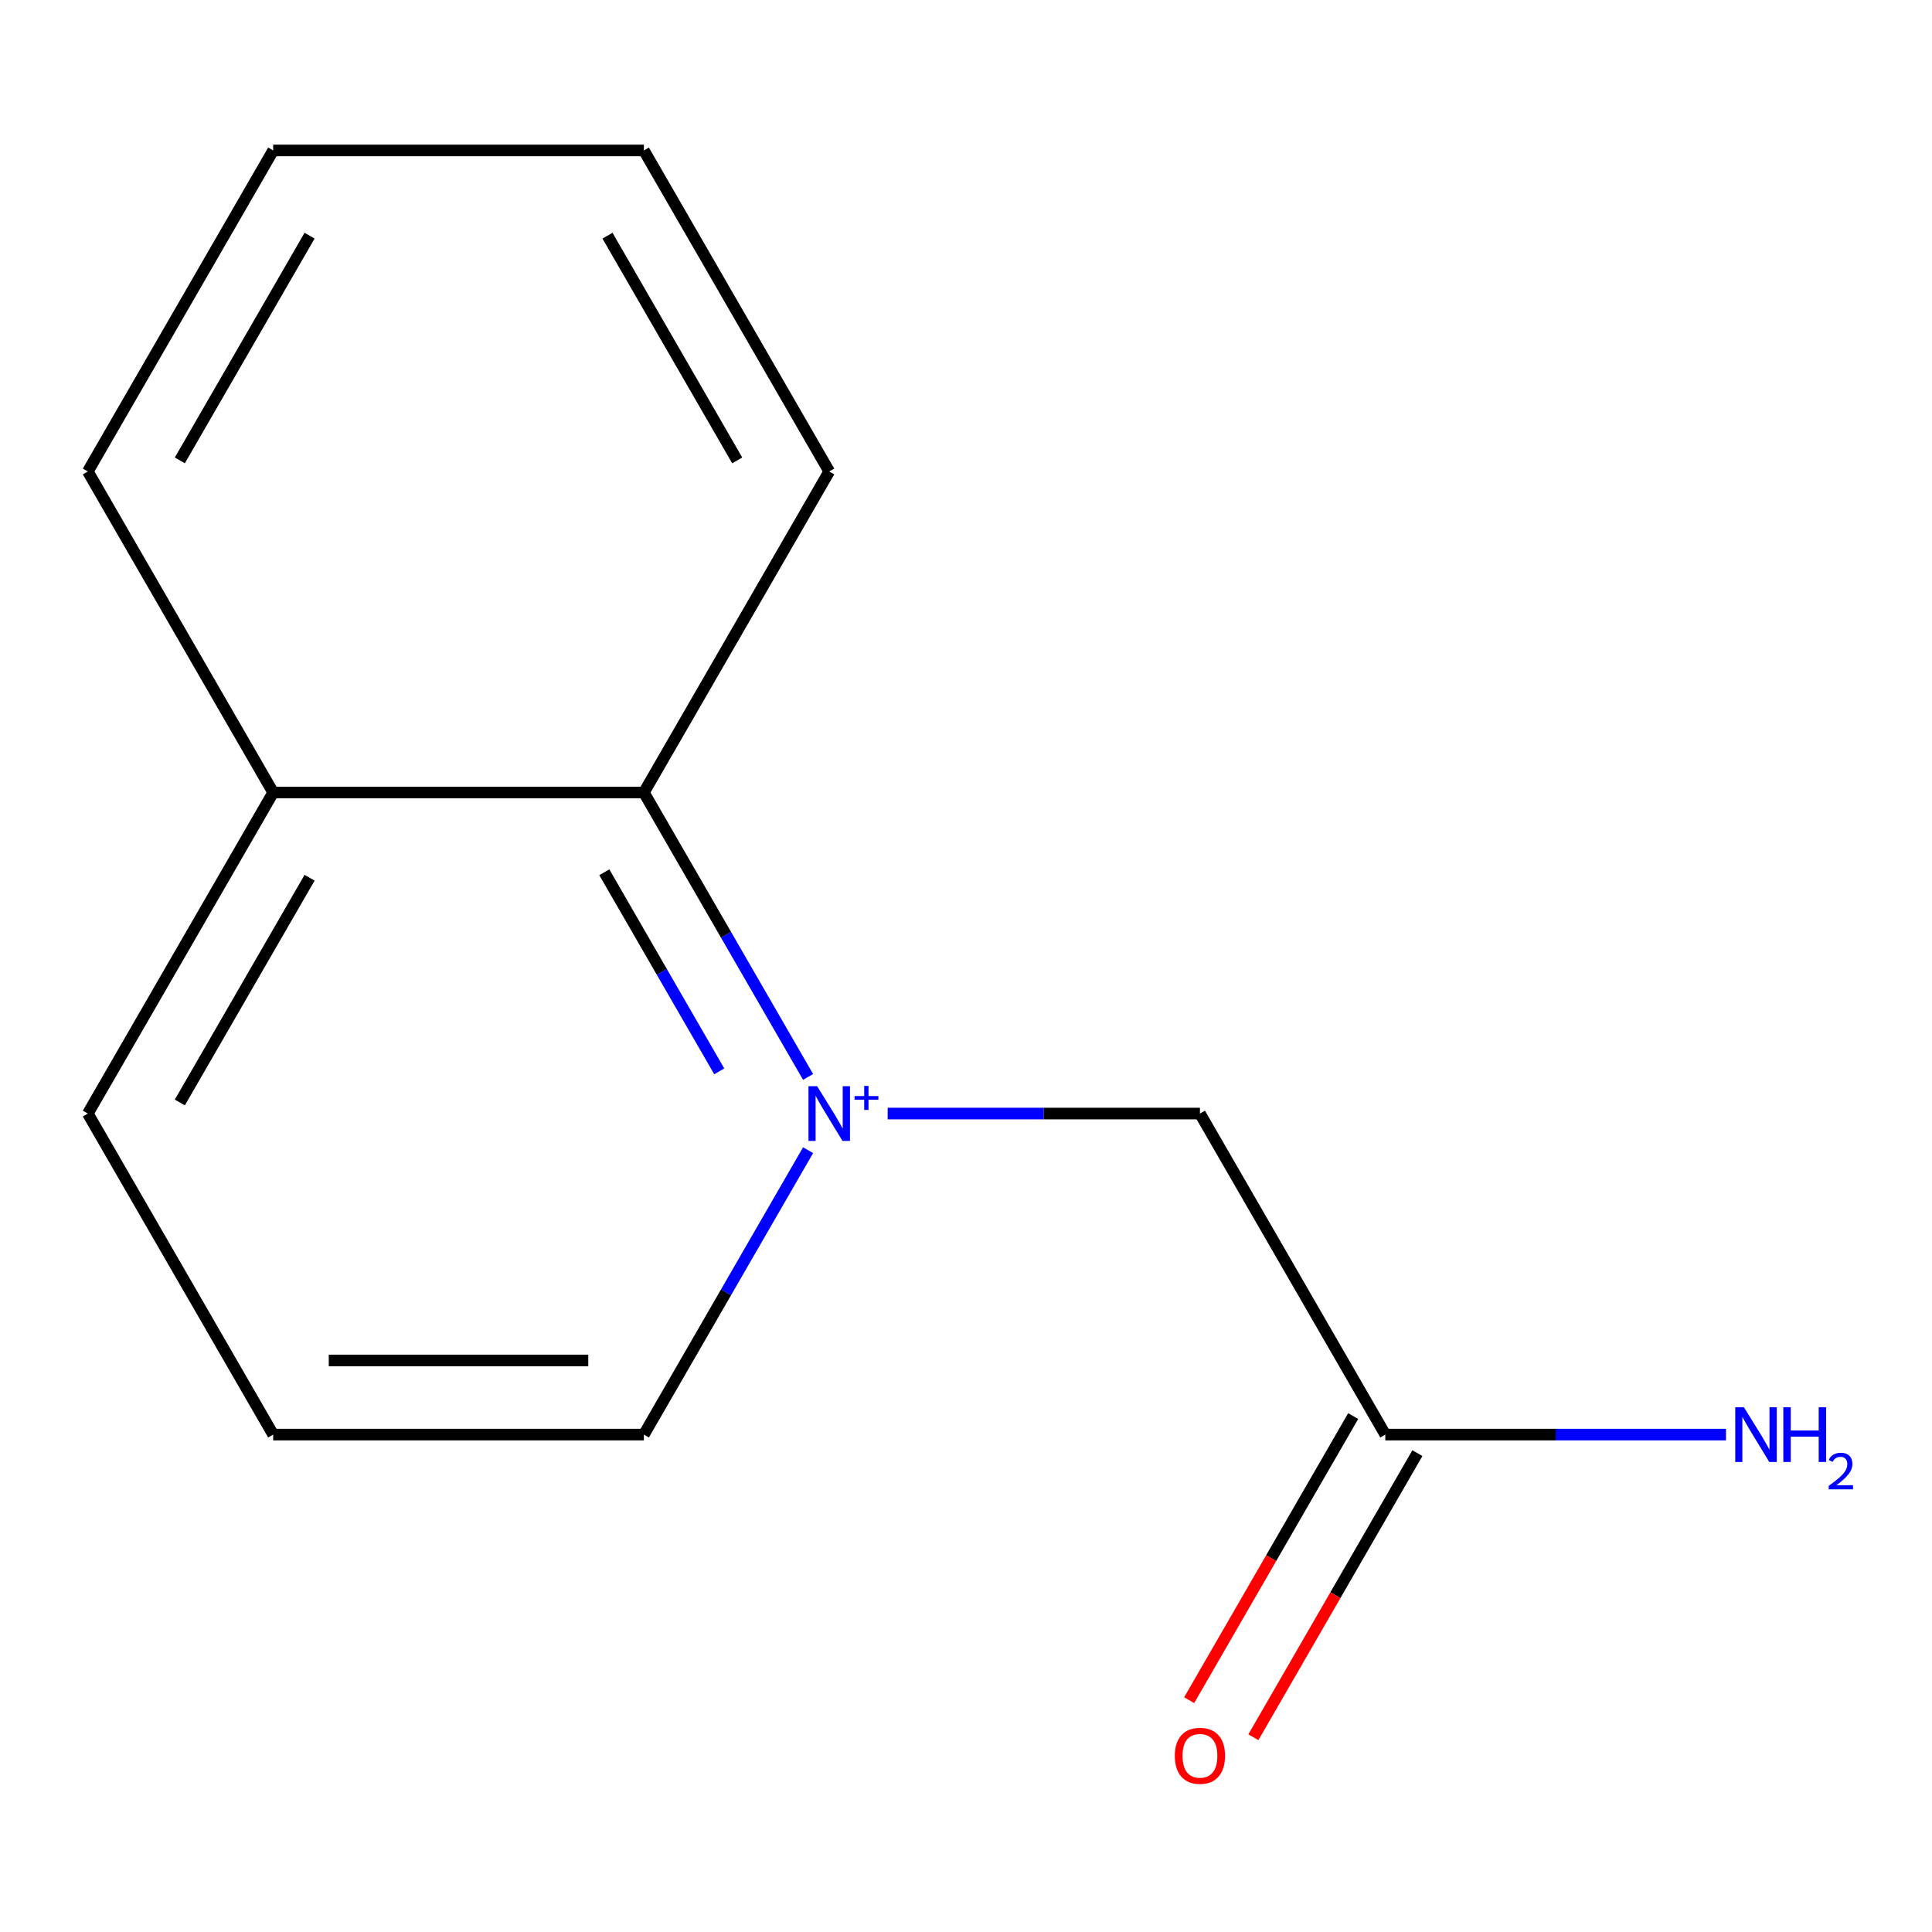 <?xml version='1.0' encoding='iso-8859-1'?>
<svg version='1.1' baseProfile='full'
              xmlns='http://www.w3.org/2000/svg'
                      xmlns:rdkit='http://www.rdkit.org/xml'
                      xmlns:xlink='http://www.w3.org/1999/xlink'
                  xml:space='preserve'
width='1000px' height='1000px' viewBox='0 0 1000 1000'>
<!-- END OF HEADER -->
<rect style='opacity:1.0;fill:#FFFFFF;stroke:none' width='1000' height='1000' x='0' y='0'> </rect>
<path class='bond-0' d='M 418.265,557.42 L 375.768,483.813' style='fill:none;fill-rule:evenodd;stroke:#0000FF;stroke-width:6px;stroke-linecap:butt;stroke-linejoin:miter;stroke-opacity:1' />
<path class='bond-0' d='M 375.768,483.813 L 333.271,410.206' style='fill:none;fill-rule:evenodd;stroke:#000000;stroke-width:6px;stroke-linecap:butt;stroke-linejoin:miter;stroke-opacity:1' />
<path class='bond-0' d='M 372.281,554.526 L 342.533,503.001' style='fill:none;fill-rule:evenodd;stroke:#0000FF;stroke-width:6px;stroke-linecap:butt;stroke-linejoin:miter;stroke-opacity:1' />
<path class='bond-0' d='M 342.533,503.001 L 312.786,451.476' style='fill:none;fill-rule:evenodd;stroke:#000000;stroke-width:6px;stroke-linecap:butt;stroke-linejoin:miter;stroke-opacity:1' />
<path class='bond-1' d='M 459.451,576.377 L 540.269,576.377' style='fill:none;fill-rule:evenodd;stroke:#0000FF;stroke-width:6px;stroke-linecap:butt;stroke-linejoin:miter;stroke-opacity:1' />
<path class='bond-1' d='M 540.269,576.377 L 621.087,576.377' style='fill:none;fill-rule:evenodd;stroke:#000000;stroke-width:6px;stroke-linecap:butt;stroke-linejoin:miter;stroke-opacity:1' />
<path class='bond-4' d='M 418.265,595.334 L 375.768,668.941' style='fill:none;fill-rule:evenodd;stroke:#0000FF;stroke-width:6px;stroke-linecap:butt;stroke-linejoin:miter;stroke-opacity:1' />
<path class='bond-4' d='M 375.768,668.941 L 333.271,742.548' style='fill:none;fill-rule:evenodd;stroke:#000000;stroke-width:6px;stroke-linecap:butt;stroke-linejoin:miter;stroke-opacity:1' />
<path class='bond-5' d='M 333.271,410.206 L 141.393,410.206' style='fill:none;fill-rule:evenodd;stroke:#000000;stroke-width:6px;stroke-linecap:butt;stroke-linejoin:miter;stroke-opacity:1' />
<path class='bond-8' d='M 333.271,410.206 L 429.209,244.036' style='fill:none;fill-rule:evenodd;stroke:#000000;stroke-width:6px;stroke-linecap:butt;stroke-linejoin:miter;stroke-opacity:1' />
<path class='bond-2' d='M 621.087,576.377 L 717.026,742.548' style='fill:none;fill-rule:evenodd;stroke:#000000;stroke-width:6px;stroke-linecap:butt;stroke-linejoin:miter;stroke-opacity:1' />
<path class='bond-3' d='M 700.408,732.954 L 657.958,806.481' style='fill:none;fill-rule:evenodd;stroke:#000000;stroke-width:6px;stroke-linecap:butt;stroke-linejoin:miter;stroke-opacity:1' />
<path class='bond-3' d='M 657.958,806.481 L 615.507,880.008' style='fill:none;fill-rule:evenodd;stroke:#FF0000;stroke-width:6px;stroke-linecap:butt;stroke-linejoin:miter;stroke-opacity:1' />
<path class='bond-3' d='M 733.643,752.142 L 691.192,825.669' style='fill:none;fill-rule:evenodd;stroke:#000000;stroke-width:6px;stroke-linecap:butt;stroke-linejoin:miter;stroke-opacity:1' />
<path class='bond-3' d='M 691.192,825.669 L 648.741,899.195' style='fill:none;fill-rule:evenodd;stroke:#FF0000;stroke-width:6px;stroke-linecap:butt;stroke-linejoin:miter;stroke-opacity:1' />
<path class='bond-6' d='M 717.026,742.548 L 805.196,742.548' style='fill:none;fill-rule:evenodd;stroke:#000000;stroke-width:6px;stroke-linecap:butt;stroke-linejoin:miter;stroke-opacity:1' />
<path class='bond-6' d='M 805.196,742.548 L 893.366,742.548' style='fill:none;fill-rule:evenodd;stroke:#0000FF;stroke-width:6px;stroke-linecap:butt;stroke-linejoin:miter;stroke-opacity:1' />
<path class='bond-7' d='M 333.271,742.548 L 141.393,742.548' style='fill:none;fill-rule:evenodd;stroke:#000000;stroke-width:6px;stroke-linecap:butt;stroke-linejoin:miter;stroke-opacity:1' />
<path class='bond-7' d='M 304.489,704.172 L 170.175,704.172' style='fill:none;fill-rule:evenodd;stroke:#000000;stroke-width:6px;stroke-linecap:butt;stroke-linejoin:miter;stroke-opacity:1' />
<path class='bond-10' d='M 141.393,410.206 L 45.455,244.036' style='fill:none;fill-rule:evenodd;stroke:#000000;stroke-width:6px;stroke-linecap:butt;stroke-linejoin:miter;stroke-opacity:1' />
<path class='bond-13' d='M 141.393,410.206 L 45.455,576.377' style='fill:none;fill-rule:evenodd;stroke:#000000;stroke-width:6px;stroke-linecap:butt;stroke-linejoin:miter;stroke-opacity:1' />
<path class='bond-13' d='M 160.237,454.32 L 93.079,570.639' style='fill:none;fill-rule:evenodd;stroke:#000000;stroke-width:6px;stroke-linecap:butt;stroke-linejoin:miter;stroke-opacity:1' />
<path class='bond-9' d='M 141.393,742.548 L 45.455,576.377' style='fill:none;fill-rule:evenodd;stroke:#000000;stroke-width:6px;stroke-linecap:butt;stroke-linejoin:miter;stroke-opacity:1' />
<path class='bond-11' d='M 429.209,244.036 L 333.271,77.865' style='fill:none;fill-rule:evenodd;stroke:#000000;stroke-width:6px;stroke-linecap:butt;stroke-linejoin:miter;stroke-opacity:1' />
<path class='bond-11' d='M 381.584,238.298 L 314.427,121.978' style='fill:none;fill-rule:evenodd;stroke:#000000;stroke-width:6px;stroke-linecap:butt;stroke-linejoin:miter;stroke-opacity:1' />
<path class='bond-14' d='M 45.455,244.036 L 141.393,77.865' style='fill:none;fill-rule:evenodd;stroke:#000000;stroke-width:6px;stroke-linecap:butt;stroke-linejoin:miter;stroke-opacity:1' />
<path class='bond-14' d='M 93.079,238.298 L 160.237,121.978' style='fill:none;fill-rule:evenodd;stroke:#000000;stroke-width:6px;stroke-linecap:butt;stroke-linejoin:miter;stroke-opacity:1' />
<path class='bond-12' d='M 333.271,77.865 L 141.393,77.865' style='fill:none;fill-rule:evenodd;stroke:#000000;stroke-width:6px;stroke-linecap:butt;stroke-linejoin:miter;stroke-opacity:1' />
<path  class='atom-0' d='M 422.949 562.217
L 432.229 577.217
Q 433.149 578.697, 434.629 581.377
Q 436.109 584.057, 436.189 584.217
L 436.189 562.217
L 439.949 562.217
L 439.949 590.537
L 436.069 590.537
L 426.109 574.137
Q 424.949 572.217, 423.709 570.017
Q 422.509 567.817, 422.149 567.137
L 422.149 590.537
L 418.469 590.537
L 418.469 562.217
L 422.949 562.217
' fill='#0000FF'/>
<path  class='atom-0' d='M 442.325 567.322
L 447.315 567.322
L 447.315 562.068
L 449.533 562.068
L 449.533 567.322
L 454.654 567.322
L 454.654 569.223
L 449.533 569.223
L 449.533 574.503
L 447.315 574.503
L 447.315 569.223
L 442.325 569.223
L 442.325 567.322
' fill='#0000FF'/>
<path  class='atom-4' d='M 608.087 908.799
Q 608.087 901.999, 611.447 898.199
Q 614.807 894.399, 621.087 894.399
Q 627.367 894.399, 630.727 898.199
Q 634.087 901.999, 634.087 908.799
Q 634.087 915.679, 630.687 919.599
Q 627.287 923.479, 621.087 923.479
Q 614.847 923.479, 611.447 919.599
Q 608.087 915.719, 608.087 908.799
M 621.087 920.279
Q 625.407 920.279, 627.727 917.399
Q 630.087 914.479, 630.087 908.799
Q 630.087 903.239, 627.727 900.439
Q 625.407 897.599, 621.087 897.599
Q 616.767 897.599, 614.407 900.399
Q 612.087 903.199, 612.087 908.799
Q 612.087 914.519, 614.407 917.399
Q 616.767 920.279, 621.087 920.279
' fill='#FF0000'/>
<path  class='atom-7' d='M 902.643 728.388
L 911.923 743.388
Q 912.843 744.868, 914.323 747.548
Q 915.803 750.228, 915.883 750.388
L 915.883 728.388
L 919.643 728.388
L 919.643 756.708
L 915.763 756.708
L 905.803 740.308
Q 904.643 738.388, 903.403 736.188
Q 902.203 733.988, 901.843 733.308
L 901.843 756.708
L 898.163 756.708
L 898.163 728.388
L 902.643 728.388
' fill='#0000FF'/>
<path  class='atom-7' d='M 923.043 728.388
L 926.883 728.388
L 926.883 740.428
L 941.363 740.428
L 941.363 728.388
L 945.203 728.388
L 945.203 756.708
L 941.363 756.708
L 941.363 743.628
L 926.883 743.628
L 926.883 756.708
L 923.043 756.708
L 923.043 728.388
' fill='#0000FF'/>
<path  class='atom-7' d='M 946.576 755.714
Q 947.262 753.945, 948.899 752.969
Q 950.536 751.965, 952.806 751.965
Q 955.631 751.965, 957.215 753.497
Q 958.799 755.028, 958.799 757.747
Q 958.799 760.519, 956.74 763.106
Q 954.707 765.693, 950.483 768.756
L 959.116 768.756
L 959.116 770.868
L 946.523 770.868
L 946.523 769.099
Q 950.008 766.617, 952.067 764.769
Q 954.153 762.921, 955.156 761.258
Q 956.159 759.595, 956.159 757.879
Q 956.159 756.084, 955.261 755.081
Q 954.364 754.077, 952.806 754.077
Q 951.301 754.077, 950.298 754.685
Q 949.295 755.292, 948.582 756.638
L 946.576 755.714
' fill='#0000FF'/>
</svg>
